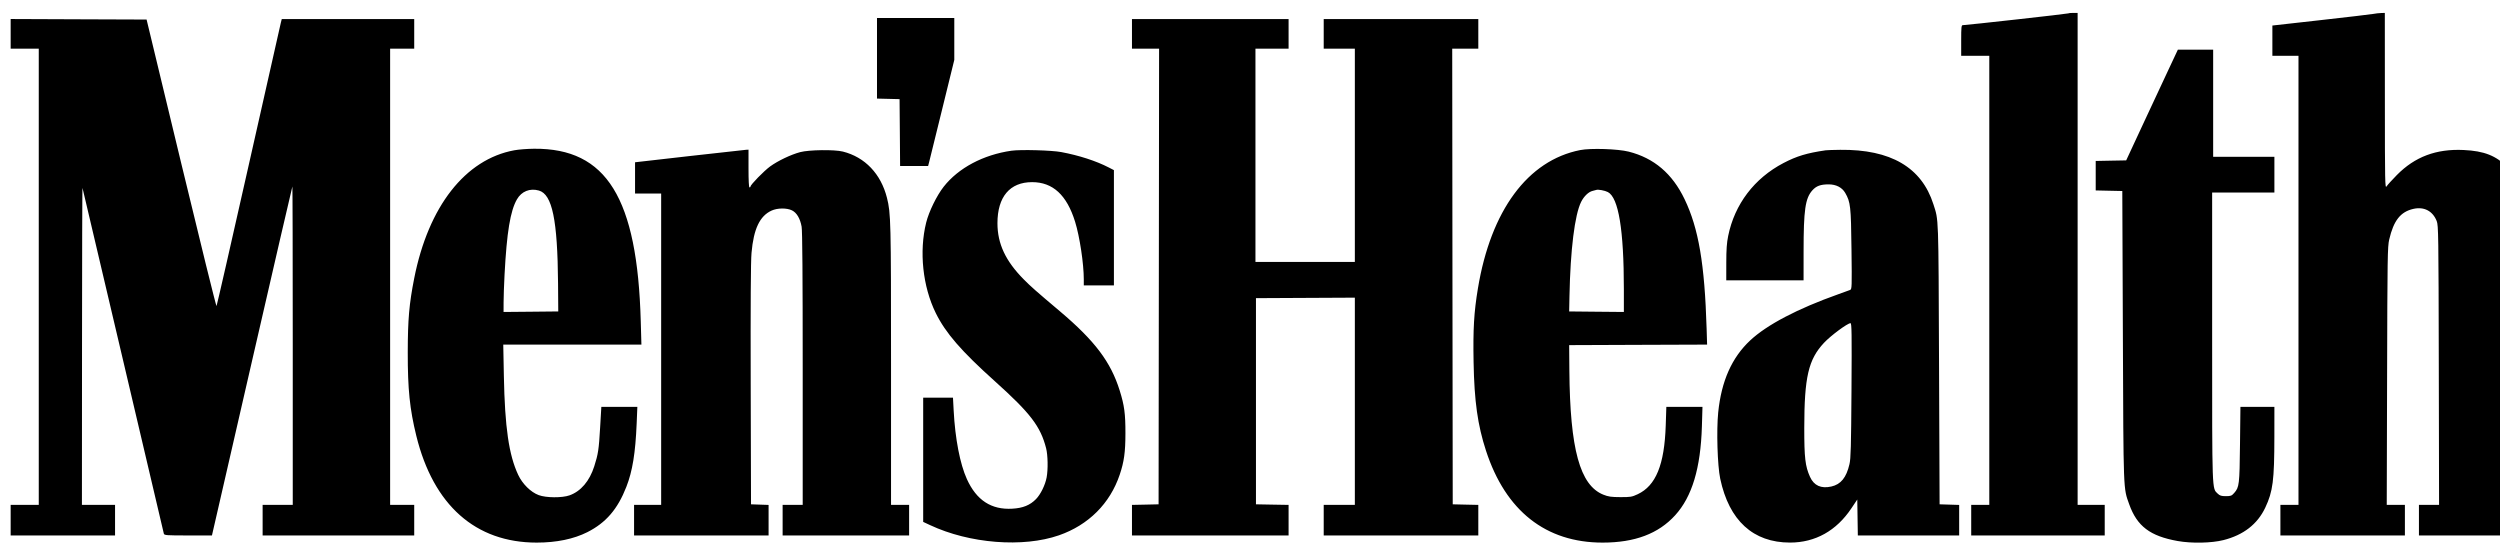<svg xmlns="http://www.w3.org/2000/svg" fill="none" viewBox="0 0 99 22" height="22" width="99">
<path fill="black" d="M81.912 0.529C81.895 0.547 77.864 0.996 77.727 0.996C77.671 0.996 77.663 1.071 77.663 1.602V2.209H78.219H78.776V11.1V19.992H78.418H78.06V20.598V21.204H80.704H83.347V20.598V19.992H82.811H82.274V10.252V0.511H82.102C82.007 0.511 81.921 0.519 81.912 0.529ZM93.981 0.551C93.894 0.568 92.959 0.678 91.904 0.796L89.986 1.011V1.61V2.209H90.503H91.02V11.1V19.992H90.662H90.304V20.598V21.204H92.769H95.234V20.598V19.992H94.874H94.515L94.529 14.889C94.541 10.17 94.547 9.764 94.613 9.484C94.788 8.733 95.06 8.387 95.568 8.272C95.993 8.175 96.337 8.355 96.494 8.756C96.561 8.927 96.566 9.261 96.576 14.465L96.587 19.992H96.189H95.79V20.598V21.204H98.454H101.117V20.598V19.992H100.62H100.123L100.123 14.424C100.123 10.614 100.109 8.742 100.079 8.493C99.975 7.627 99.748 7.079 99.309 6.634C98.847 6.165 98.376 5.978 97.559 5.94C96.474 5.889 95.627 6.208 94.913 6.934C94.725 7.125 94.543 7.326 94.507 7.382C94.447 7.476 94.442 7.231 94.441 3.997L94.439 0.511L94.289 0.516C94.207 0.518 94.069 0.534 93.981 0.551ZM34.729 2.308V3.904L35.176 3.915L35.623 3.926L35.634 5.25L35.644 6.574H36.199H36.753L36.793 6.422C36.814 6.339 37.048 5.393 37.311 4.321L37.79 2.372V1.542V0.713H36.26H34.729V2.308ZM0.422 1.339V1.926H0.978H1.535V10.959V19.992H0.978H0.422V20.598V21.204H2.489H4.556V20.598V19.992H3.9H3.244L3.248 13.697C3.249 10.235 3.258 7.42 3.267 7.443C3.276 7.465 3.999 10.538 4.875 14.273C5.75 18.007 6.476 21.095 6.488 21.133C6.508 21.198 6.589 21.204 7.451 21.204H8.393L9.978 14.303C10.85 10.508 11.57 7.395 11.578 7.385C11.586 7.376 11.593 10.209 11.593 13.68V19.992H10.996H10.4V20.598V21.204H13.401H16.403V20.598V19.992H15.926H15.449V10.959V1.926H15.926H16.403V1.34V0.754H13.78H11.158L11.12 0.905C11.099 0.989 10.523 3.539 9.841 6.574C9.159 9.608 8.588 12.104 8.574 12.121C8.559 12.137 7.93 9.591 7.176 6.463L5.805 0.774L3.113 0.764L0.422 0.753V1.339ZM44.826 1.34V1.926H45.363H45.9L45.89 10.949L45.88 19.971L45.353 19.983L44.826 19.994V20.599V21.204H47.927H51.028V20.599V19.994L50.382 19.983L49.736 19.971V15.889V11.807L51.694 11.797L53.652 11.787V15.889V19.992H53.035H52.419V20.598V21.204H55.48H58.541V20.599V19.994L58.034 19.983L57.528 19.971L57.517 10.949L57.508 1.926H58.024H58.541V1.34V0.754H55.48H52.419V1.34V1.926H53.035H53.652V6.149V10.373H51.684H49.716V6.149V1.926H50.372H51.028V1.34V0.754H47.927H44.826V1.34ZM85.907 2.684C85.722 3.078 85.261 4.065 84.883 4.876L84.197 6.351L83.593 6.362L82.99 6.374V6.957V7.541L83.516 7.553L84.043 7.564L84.066 13.303C84.09 19.557 84.081 19.31 84.316 19.968C84.627 20.839 85.143 21.23 86.239 21.425C86.791 21.523 87.577 21.507 88.047 21.388C88.84 21.188 89.394 20.758 89.703 20.106C90.008 19.46 90.063 19.031 90.065 17.294L90.066 16.112H89.393H88.721L88.704 17.597C88.686 19.194 88.674 19.294 88.476 19.519C88.375 19.635 88.34 19.648 88.144 19.648C87.967 19.648 87.906 19.629 87.822 19.549C87.593 19.331 87.601 19.559 87.601 13.336V7.624H88.833H90.066V6.917V6.21H88.853H87.641V4.088V1.966H86.942H86.244L85.907 2.684ZM20.366 5.951C18.424 6.308 16.964 8.175 16.403 11.019C16.203 12.032 16.149 12.651 16.147 13.95C16.145 15.414 16.225 16.196 16.486 17.259C17.161 20.006 18.831 21.487 21.253 21.487C22.034 21.487 22.719 21.346 23.26 21.073C23.995 20.701 24.459 20.163 24.804 19.278C25.047 18.655 25.163 17.943 25.212 16.768L25.239 16.112H24.526H23.813L23.765 16.93C23.714 17.805 23.688 17.978 23.533 18.464C23.346 19.052 23.001 19.456 22.552 19.616C22.257 19.72 21.627 19.716 21.334 19.607C21.018 19.49 20.689 19.165 20.52 18.804C20.151 18.017 19.992 16.921 19.953 14.889L19.929 13.646H22.664H25.4L25.374 12.727C25.24 7.84 24.023 5.869 21.153 5.89C20.891 5.892 20.537 5.919 20.366 5.951ZM62.576 5.943C60.499 6.353 59.037 8.331 58.525 11.424C58.369 12.364 58.33 13.028 58.354 14.341C58.382 15.89 58.515 16.836 58.846 17.85C59.624 20.234 61.215 21.487 63.463 21.487C64.738 21.487 65.671 21.136 66.337 20.404C67.005 19.671 67.345 18.541 67.395 16.89L67.418 16.112H66.703H65.987L65.963 16.849C65.912 18.403 65.573 19.234 64.853 19.571C64.625 19.678 64.567 19.688 64.166 19.686C63.803 19.685 63.689 19.668 63.492 19.589C62.564 19.217 62.172 17.785 62.147 14.677L62.139 13.667L64.87 13.656L67.601 13.646L67.582 13.01C67.504 10.448 67.265 9.045 66.709 7.887C66.223 6.874 65.499 6.259 64.497 6.005C64.067 5.896 62.991 5.861 62.576 5.943ZM27.305 6.18L25.148 6.426V7.046V7.665H25.665H26.182V13.828V19.992H25.645H25.109V20.598V21.204H27.772H30.436V20.599V19.995L30.088 19.983L29.74 19.971L29.728 15.243C29.72 12.011 29.73 10.357 29.76 10.016C29.844 9.063 30.086 8.553 30.555 8.339C30.785 8.234 31.155 8.229 31.361 8.33C31.549 8.421 31.687 8.654 31.744 8.976C31.774 9.139 31.787 10.93 31.787 14.604V19.992H31.39H30.992V20.598V21.204H33.497H36.001V20.598V19.992H35.643H35.285V14.453C35.285 8.751 35.278 8.45 35.124 7.835C34.885 6.885 34.253 6.222 33.377 6.002C33.044 5.918 32.038 5.931 31.688 6.024C31.322 6.121 30.807 6.366 30.497 6.591C30.256 6.766 29.72 7.315 29.72 7.387C29.72 7.406 29.702 7.422 29.68 7.422C29.655 7.422 29.641 7.146 29.641 6.675V5.927L29.551 5.931C29.502 5.933 28.491 6.045 27.305 6.18ZM40.056 5.968C38.939 6.128 37.956 6.649 37.37 7.394C37.094 7.746 36.785 8.378 36.677 8.812C36.392 9.959 36.539 11.347 37.056 12.396C37.447 13.189 38.064 13.9 39.4 15.1C40.806 16.363 41.204 16.884 41.426 17.75C41.496 18.023 41.506 18.586 41.447 18.905C41.39 19.208 41.208 19.579 41.025 19.765C40.788 20.007 40.508 20.12 40.089 20.144C39.255 20.193 38.669 19.811 38.288 18.971C38.016 18.372 37.824 17.376 37.765 16.255L37.738 15.748H37.148H36.558V18.207V20.667L36.83 20.794C38.392 21.526 40.51 21.694 41.935 21.198C43.104 20.791 43.956 19.941 44.341 18.797C44.514 18.284 44.566 17.905 44.567 17.163C44.568 16.38 44.525 16.056 44.34 15.465C43.987 14.333 43.356 13.496 41.975 12.329C41.01 11.514 40.83 11.355 40.545 11.068C39.821 10.339 39.499 9.653 39.499 8.839C39.499 7.794 39.989 7.213 40.871 7.213C41.693 7.213 42.245 7.722 42.574 8.782C42.756 9.371 42.918 10.444 42.918 11.064V11.302H43.514H44.111V9.019V6.737L43.905 6.631C43.405 6.373 42.729 6.154 42.024 6.022C41.642 5.95 40.418 5.917 40.056 5.968ZM72.296 5.952C71.551 6.061 71.152 6.181 70.626 6.456C69.47 7.061 68.692 8.086 68.436 9.342C68.38 9.615 68.361 9.881 68.361 10.403L68.36 11.1H69.891H71.421L71.422 9.958C71.422 8.312 71.488 7.854 71.768 7.539C71.924 7.364 72.092 7.302 72.412 7.301C72.709 7.301 72.945 7.422 73.07 7.638C73.281 8.005 73.299 8.166 73.319 9.872C73.337 11.384 73.335 11.453 73.264 11.482C73.224 11.498 73.011 11.575 72.793 11.653C71.179 12.227 69.973 12.859 69.308 13.48C68.58 14.16 68.167 15.09 68.041 16.33C67.969 17.044 68.011 18.439 68.121 18.958C68.472 20.614 69.424 21.486 70.885 21.486C71.886 21.486 72.721 21.019 73.316 20.128L73.548 19.781L73.559 20.493L73.57 21.204H75.576H77.583V20.599V19.995L77.195 19.983L76.808 19.971L76.786 14.414C76.762 8.425 76.773 8.749 76.563 8.089C76.097 6.627 74.872 5.911 72.872 5.933C72.61 5.936 72.351 5.944 72.296 5.952ZM21.339 7.545C21.87 7.695 22.079 8.707 22.099 11.221L22.107 12.333L21.024 12.344L19.941 12.354L19.942 11.98C19.942 11.774 19.959 11.278 19.98 10.878C20.069 9.194 20.208 8.351 20.471 7.894C20.654 7.577 20.983 7.444 21.339 7.545ZM63.672 7.606C64.095 7.828 64.305 9.106 64.305 11.454L64.305 12.354L63.222 12.344L62.139 12.333L62.151 11.727C62.187 9.89 62.359 8.504 62.613 7.994C62.724 7.772 62.908 7.596 63.066 7.56C63.125 7.547 63.19 7.53 63.212 7.521C63.283 7.494 63.555 7.544 63.672 7.606ZM73.319 15.455C73.304 17.688 73.292 18.155 73.239 18.381C73.115 18.914 72.899 19.18 72.522 19.266C72.116 19.358 71.832 19.23 71.676 18.883C71.487 18.464 71.448 18.13 71.449 16.94C71.451 14.931 71.612 14.238 72.229 13.577C72.499 13.289 73.161 12.798 73.28 12.798C73.328 12.798 73.333 13.191 73.319 15.455ZM100.891 18.616C100.727 18.717 100.68 18.812 100.68 19.043C100.68 19.204 100.7 19.252 100.815 19.369C100.93 19.487 100.977 19.507 101.137 19.507C101.296 19.507 101.344 19.487 101.459 19.369C101.576 19.251 101.594 19.205 101.594 19.035C101.594 18.812 101.526 18.687 101.355 18.597C101.199 18.515 101.043 18.521 100.891 18.616ZM101.297 18.636C101.668 18.793 101.608 19.35 101.209 19.451C101 19.505 100.72 19.264 100.72 19.03C100.719 18.878 100.835 18.696 100.971 18.636C101.131 18.566 101.132 18.566 101.297 18.636ZM100.958 19.02C100.958 19.156 100.976 19.264 100.998 19.264C101.02 19.264 101.038 19.228 101.038 19.183C101.038 19.139 101.064 19.102 101.096 19.102C101.128 19.102 101.173 19.139 101.197 19.183C101.22 19.228 101.265 19.264 101.297 19.264C101.367 19.264 101.373 19.217 101.31 19.153C101.275 19.117 101.275 19.091 101.313 19.046C101.34 19.013 101.356 18.944 101.349 18.893C101.337 18.812 101.309 18.798 101.147 18.787L100.958 18.775V19.02ZM101.229 18.931C101.222 18.97 101.176 19.007 101.127 19.014C101.059 19.024 101.038 19.007 101.038 18.944C101.038 18.881 101.063 18.86 101.14 18.86C101.216 18.86 101.239 18.878 101.229 18.931Z" clip-rule="evenodd" fill-rule="evenodd"></path>
</svg>
